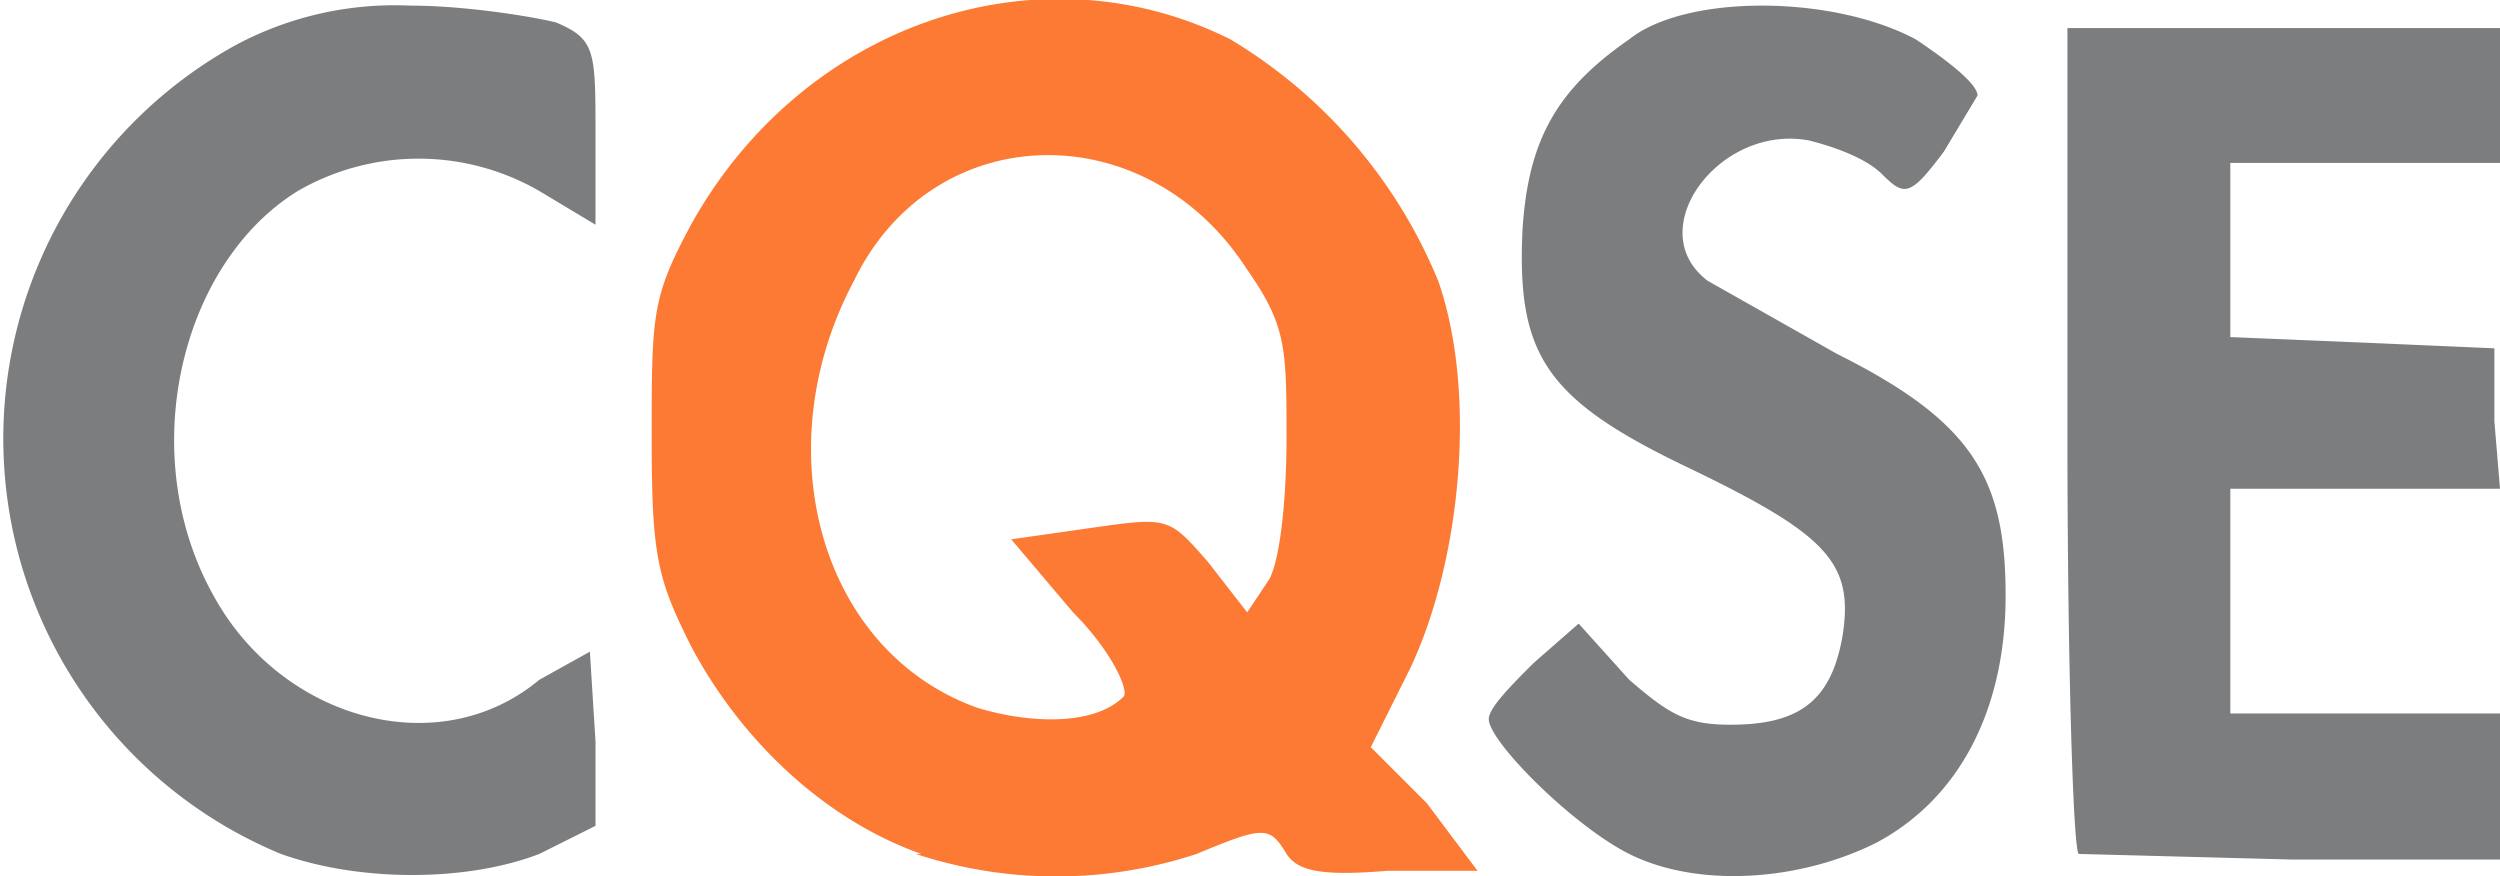 <svg viewBox="0 0 44.5 15.6" xmlns="http://www.w3.org/2000/svg"><path style="fill:#fc7a33;stroke-width:.265" d="M99 156c-1.7-.6-3.2-2-4.1-3.7-.6-1.2-.7-1.6-.7-3.7 0-2.2 0-2.5.7-3.8 2-3.6 6.2-5 9.6-3.3a9 9 0 0 1 3.7 4.3c.7 2 .4 5-.5 6.9l-.7 1.4 1 1 .9 1.2h-1.6c-1.2.1-1.6 0-1.8-.3-.3-.5-.4-.5-1.6 0a8 8 0 0 1-5 0zm3.6-2.8c.1-.1-.2-.8-.9-1.5l-1.1-1.3 1.4-.2c1.4-.2 1.4-.2 2.1.6l.7.9.4-.6c.2-.4.3-1.5.3-2.5 0-1.6 0-2-.7-3-1.8-2.8-5.6-2.7-7 .2-1.6 3-.6 6.6 2.2 7.6 1 .3 2.1.3 2.6-.2z" transform="translate(-82.6 -140.8)"/><path style="fill:#7c7d7f;stroke-width:.265" d="M87.6 156a8 8 0 0 1-.8-14.4 6 6 0 0 1 3.1-.7c1 0 2.2.2 2.6.3.7.3.7.5.7 2v1.6l-1-.6a4.3 4.3 0 0 0-4.3 0c-2.1 1.3-2.9 4.7-1.5 7.2 1.2 2.2 4 3 5.8 1.5l.9-.5.1 1.6v1.5l-1 .5c-1.3.5-3.2.5-4.6 0zm24 0c-1-.5-2.5-2-2.5-2.4 0-.2.4-.6.8-1l.8-.7.9 1c.7.6 1 .8 1.8.8 1.2 0 1.8-.4 2-1.6.2-1.3-.3-1.8-2.8-3s-3-2-2.9-4.2c.1-1.6.6-2.5 1.9-3.4 1-.8 3.6-.8 5.1 0 .6.4 1.1.8 1.1 1l-.6 1c-.6.8-.7.8-1.1.4-.3-.3-.9-.5-1.3-.6-1.6-.3-3 1.6-1.8 2.5l2.3 1.3c2.4 1.2 3 2.2 3 4.3 0 2-.8 3.6-2.3 4.4-1.4.7-3.2.8-4.4.2zm8 0c-.1-.1-.2-3.5-.2-7.5v-7.2h7.7v2.4h-4.8v3.1l2.4.1 2.3.1v1.3l.1 1.2h-4.8v4h4.8v2.6h-3.7l-3.8-.1z" transform="translate(-82.6 -140.8)"/></svg>